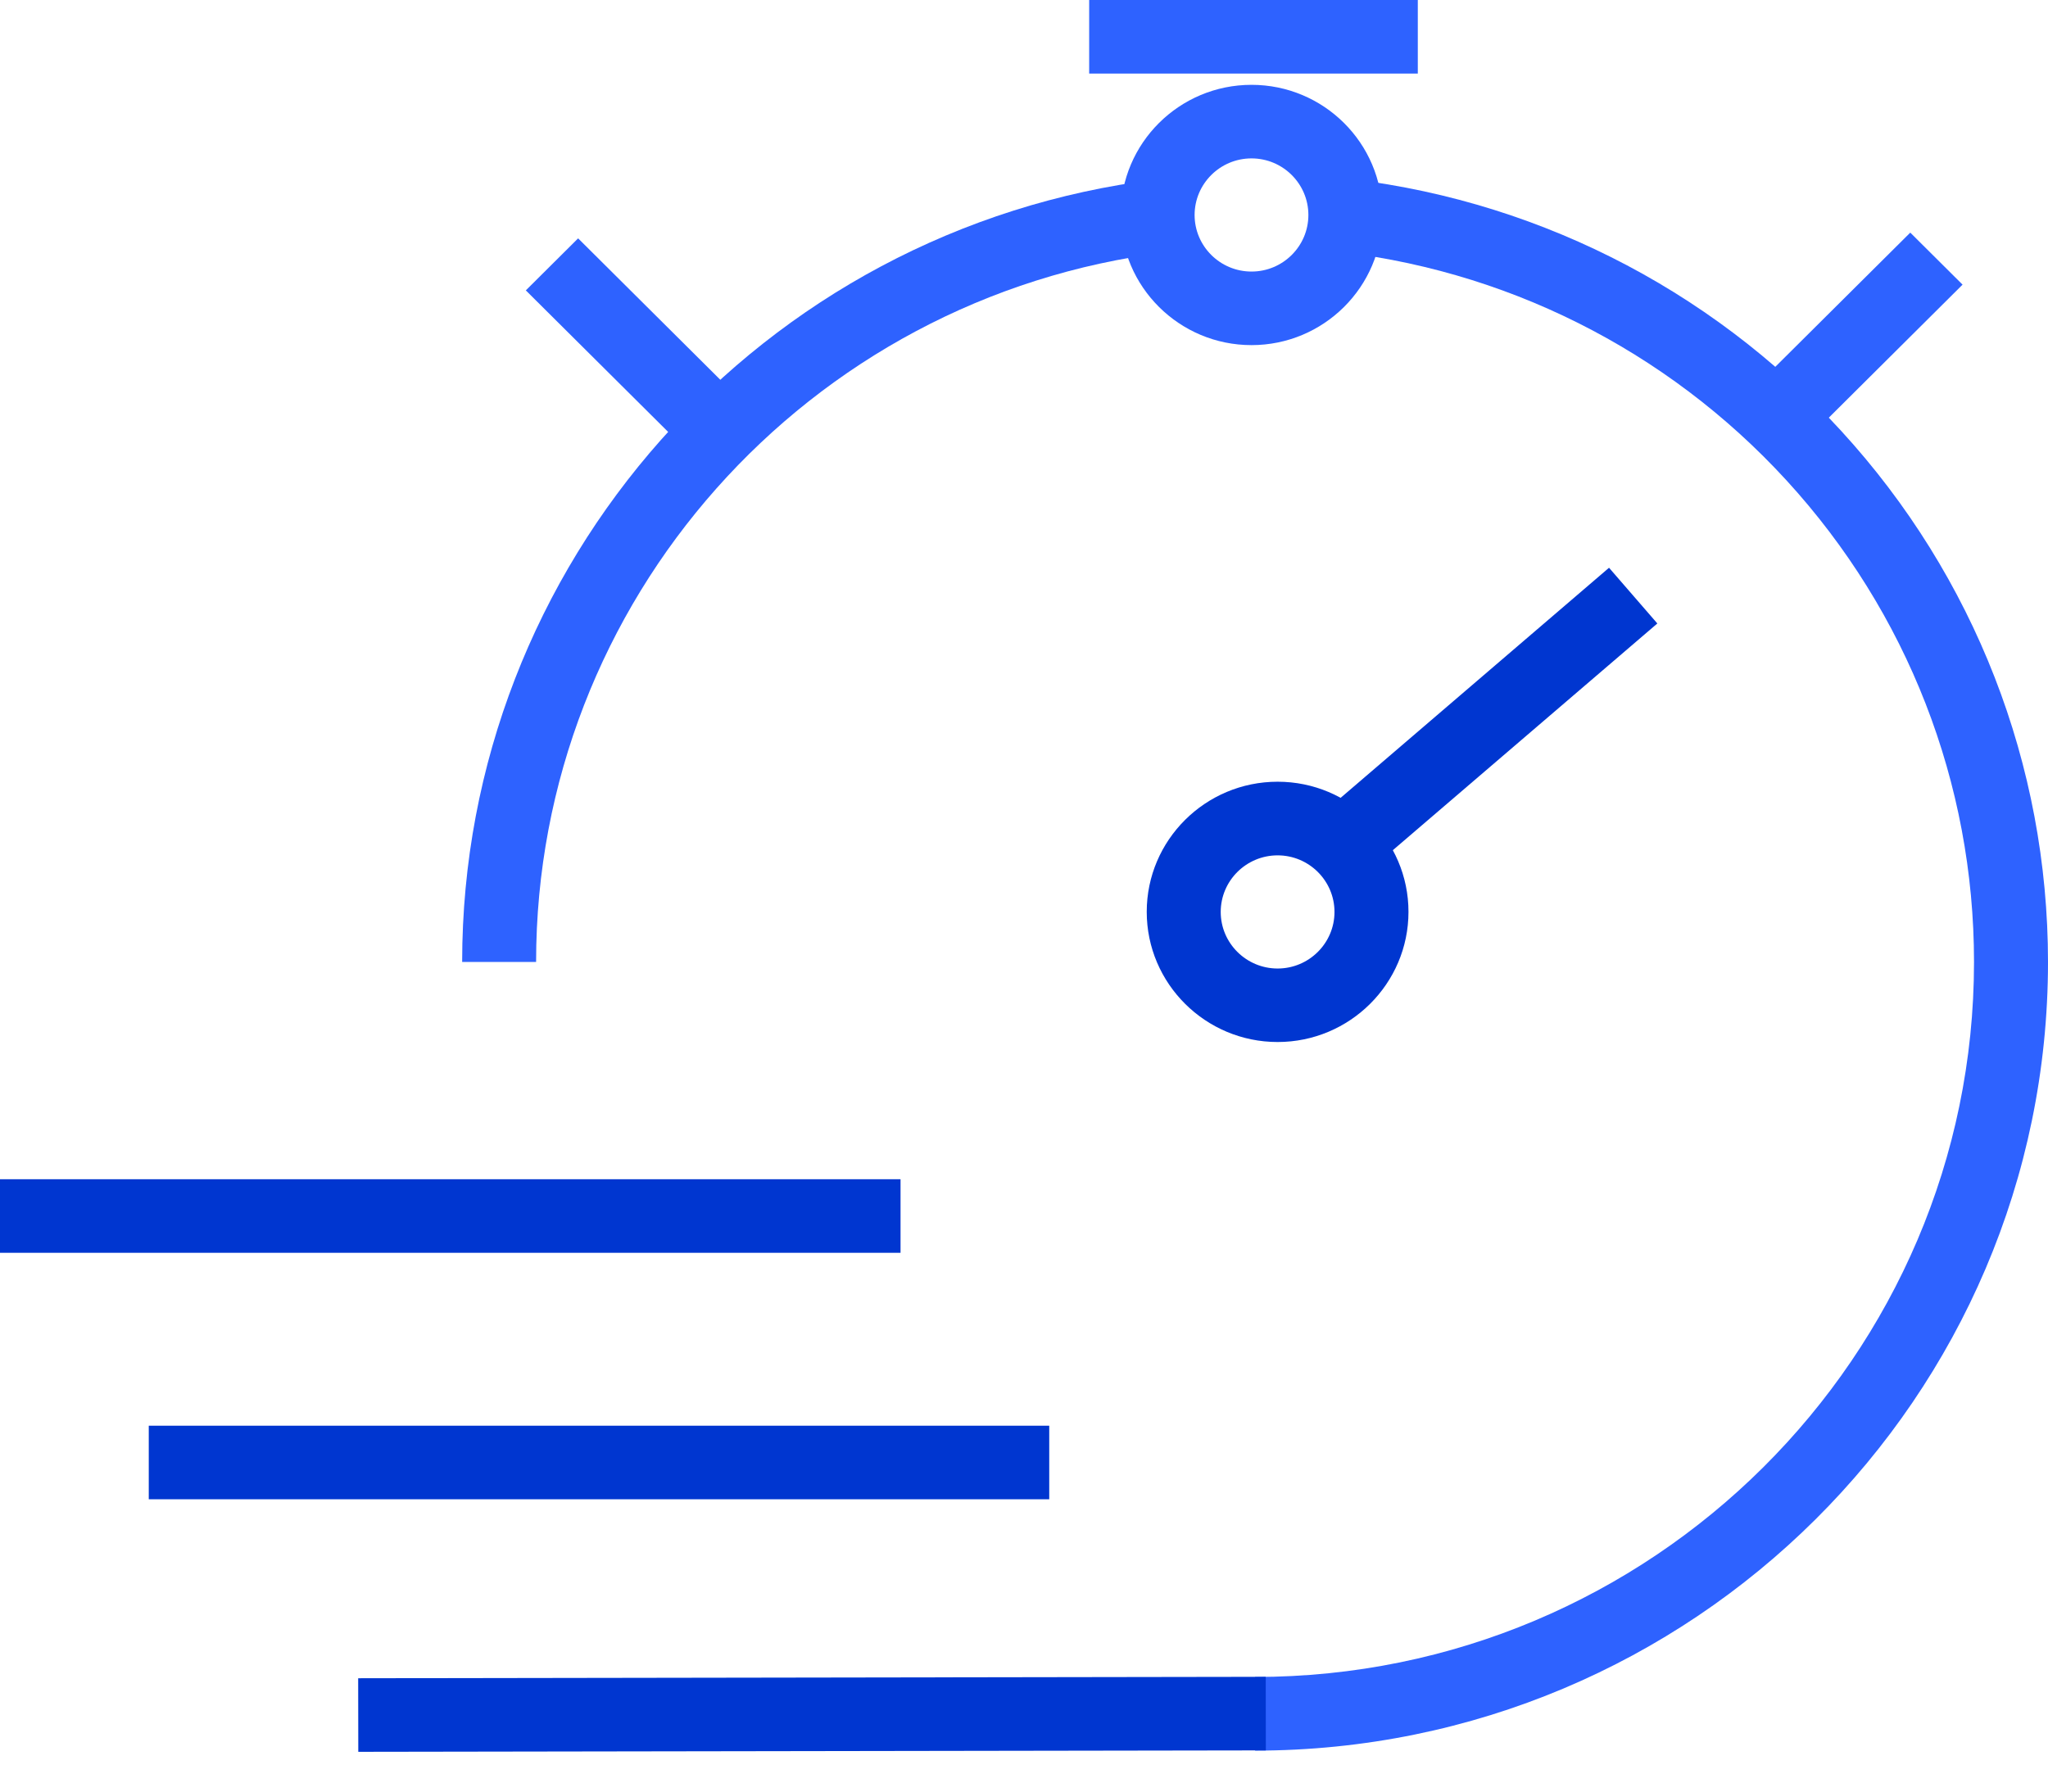 <svg width="56" height="49" viewBox="0 0 56 49" fill="none" xmlns="http://www.w3.org/2000/svg">
<g clip-path="url(#clip0_10003_3168)">
<path d="M34.935 28.499C32.963 28.499 31.356 26.903 31.356 24.939C31.356 22.976 32.961 21.38 34.935 21.38C36.909 21.38 38.513 22.978 38.513 24.939C38.513 26.901 36.909 28.499 34.935 28.499ZM34.935 23.394C34.077 23.394 33.379 24.088 33.379 24.942C33.379 25.795 34.077 26.489 34.935 26.489C35.792 26.489 36.49 25.795 36.49 24.942C36.49 24.088 35.792 23.394 34.935 23.394Z" fill="#0036D0"/>
<path d="M34.221 9.439C32.249 9.439 30.643 7.844 30.643 5.88C30.643 3.916 32.247 2.32 34.221 2.32C36.195 2.32 37.799 3.916 37.799 5.88C37.799 7.844 36.195 9.439 34.221 9.439ZM34.221 4.332C33.363 4.332 32.665 5.027 32.665 5.88C32.665 6.733 33.363 7.427 34.221 7.427C35.079 7.427 35.776 6.733 35.776 5.88C35.776 5.027 35.079 4.332 34.221 4.332Z" fill="#2E62FF"/>
<path d="M34.319 47.877V45.865C45.16 45.865 53.977 37.093 53.977 26.31C53.977 21.424 52.157 16.748 48.851 13.14C45.568 9.556 41.1 7.322 36.271 6.85L36.47 4.847C41.798 5.369 46.725 7.834 50.346 11.786C53.991 15.764 56 20.923 56 26.312C56 38.204 46.274 47.879 34.319 47.879V47.877Z" fill="#2E62FF"/>
<path d="M14.659 26.31H12.637C12.637 15.436 20.805 6.234 31.639 4.906L31.886 6.902C22.065 8.105 14.659 16.45 14.659 26.308V26.31Z" fill="#2E62FF"/>
<path d="M24.624 32.252H0V34.264H24.624V32.252Z" fill="#0036D0"/>
<path d="M43.997 15.528L36.094 22.304L37.414 23.828L45.318 17.052L43.997 15.528Z" fill="#0036D0"/>
<path d="M15.808 6.519L14.378 7.942L18.758 12.299L20.188 10.876L15.808 6.519Z" fill="#2E62FF"/>
<path d="M52.234 6.362L47.855 10.717L49.286 12.14L53.664 7.785L52.234 6.362Z" fill="#2E62FF"/>
<path d="M38.768 0H29.782V2.012H38.768V0Z" fill="#2E62FF"/>
<path d="M28.69 38.993H4.068V41.005H28.69V38.993Z" fill="#0036D0"/>
<path d="M34.61 45.861L9.794 45.9L9.797 47.912L34.613 47.873L34.61 45.861Z" fill="#0036D0"/>
</g>
<defs>
<clipPath id="clip0_10003_3168">
<rect width="56" height="47.911" fill="white"/>
</clipPath>
</defs>
</svg>
